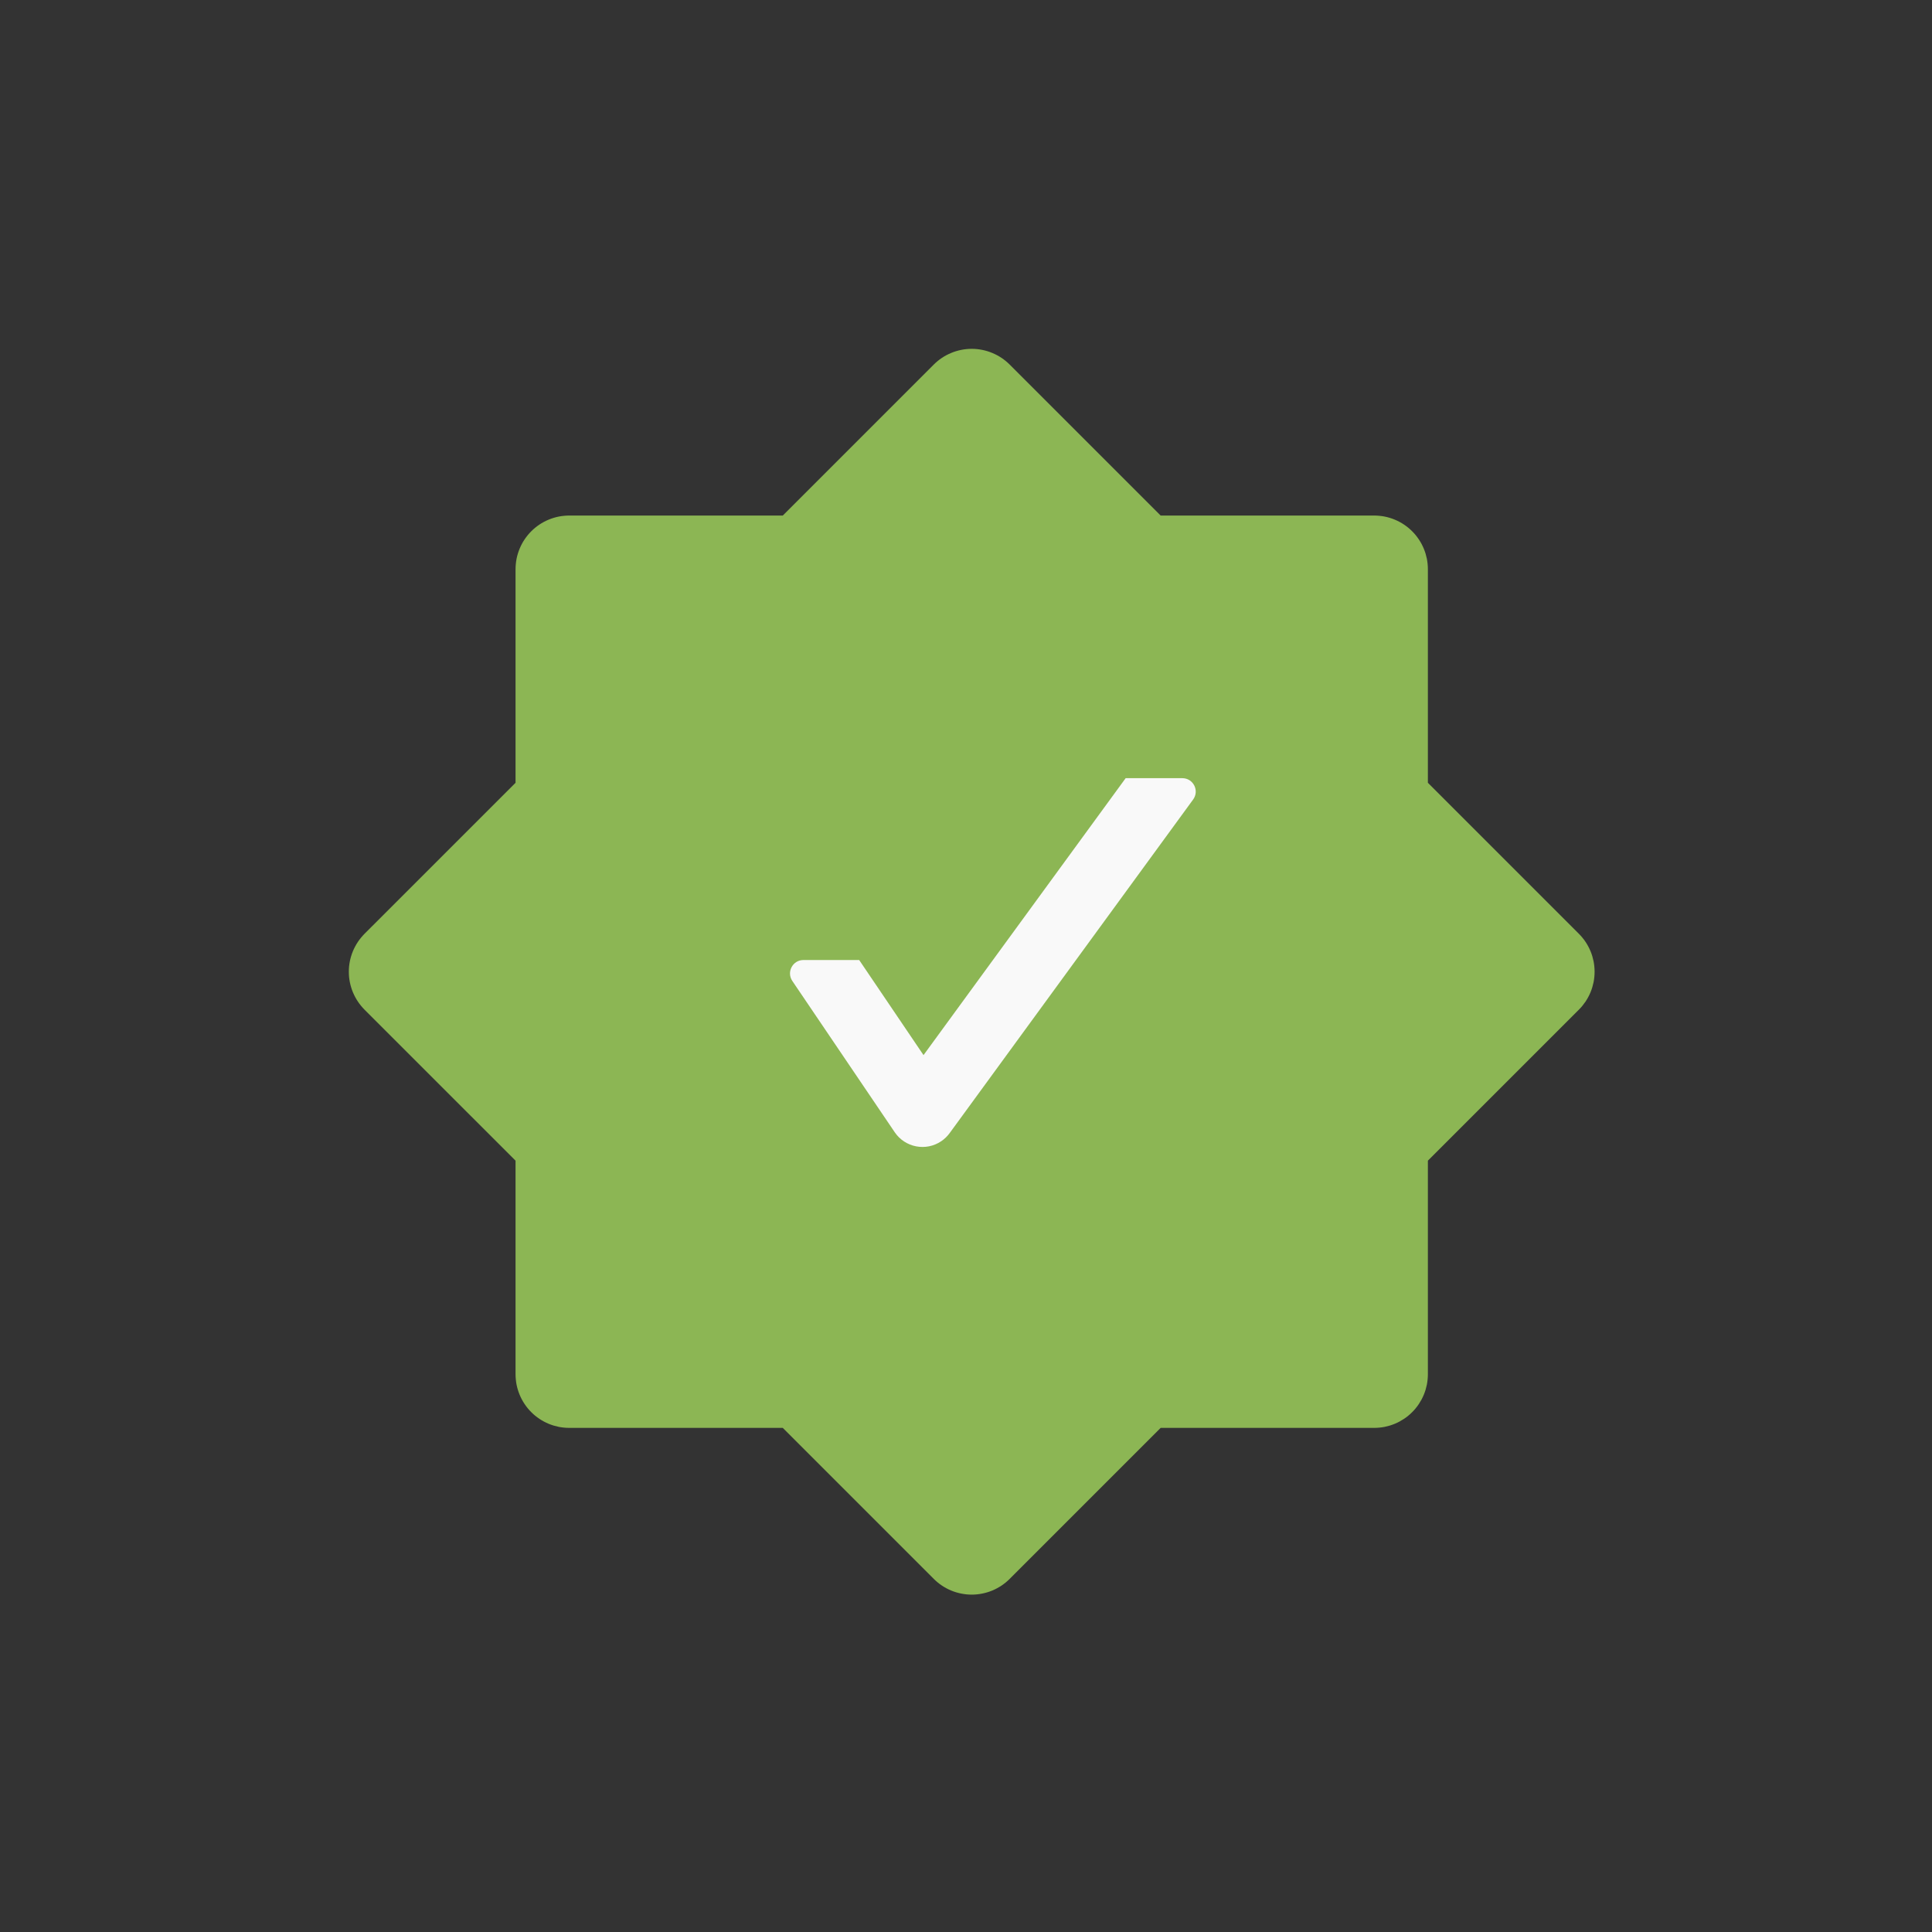 <svg xmlns="http://www.w3.org/2000/svg" xmlns:xlink="http://www.w3.org/1999/xlink" fill="none" version="1.1" width="72" height="72" viewBox="0 0 72 72"><rect x="0" y="0" width="72" height="72" fill="#333333" stroke="none"/><g><g></g><g><path d="M19.213,29.172L13.585,34.799Q13.516,34.869,13.454,34.945Q13.391,35.021,13.337,35.102Q13.282,35.184,13.236,35.271Q13.19,35.357,13.152,35.448Q13.114,35.539,13.086,35.633Q13.057,35.727,13.038,35.823Q13.019,35.92,13.009,36.017Q13,36.115,13,36.213Q13,36.312,13.009,36.41Q13.019,36.507,13.038,36.604Q13.057,36.7,13.086,36.794Q13.114,36.888,13.152,36.979Q13.19,37.07,13.236,37.156Q13.282,37.243,13.337,37.325Q13.391,37.406,13.454,37.482Q13.516,37.558,13.585,37.628L19.213,43.255L19.213,51.213Q19.213,51.311,19.223,51.409Q19.232,51.507,19.251,51.603Q19.27,51.699,19.299,51.794Q19.328,51.888,19.365,51.978Q19.403,52.069,19.449,52.156Q19.495,52.242,19.55,52.324Q19.605,52.406,19.667,52.482Q19.729,52.558,19.799,52.627Q19.868,52.697,19.944,52.759Q20.02,52.821,20.102,52.876Q20.183,52.93,20.27,52.977Q20.357,53.023,20.448,53.061Q20.538,53.098,20.632,53.127Q20.726,53.155,20.823,53.175Q20.919,53.194,21.017,53.203Q21.115,53.213,21.213,53.213L29.171,53.213L34.799,58.841Q34.938,58.98,35.102,59.09Q35.266,59.199,35.448,59.275Q35.63,59.35,35.823,59.388Q36.016,59.427,36.213,59.427Q36.41,59.427,36.603,59.388Q36.796,59.35,36.978,59.275Q37.16,59.199,37.324,59.09Q37.488,58.98,37.627,58.841L43.255,53.213L51.213,53.213Q51.311,53.213,51.409,53.203Q51.507,53.194,51.603,53.175Q51.699,53.155,51.794,53.127Q51.888,53.098,51.978,53.061Q52.069,53.023,52.156,52.977Q52.242,52.93,52.324,52.876Q52.406,52.821,52.482,52.759Q52.558,52.697,52.627,52.627Q52.697,52.558,52.759,52.482Q52.821,52.406,52.876,52.324Q52.93,52.242,52.977,52.156Q53.023,52.069,53.061,51.978Q53.098,51.888,53.127,51.794Q53.155,51.699,53.175,51.603Q53.194,51.507,53.203,51.409Q53.213,51.311,53.213,51.213L53.213,43.255L58.84,37.628Q58.91,37.558,58.972,37.482Q59.034,37.406,59.089,37.325Q59.144,37.243,59.19,37.156Q59.236,37.07,59.274,36.979Q59.312,36.888,59.34,36.794Q59.368,36.7,59.388,36.604Q59.407,36.507,59.416,36.41Q59.426,36.312,59.426,36.213Q59.426,36.115,59.416,36.017Q59.407,35.92,59.388,35.823Q59.368,35.727,59.34,35.633Q59.312,35.539,59.274,35.448Q59.236,35.357,59.19,35.271Q59.144,35.184,59.089,35.102Q59.035,35.021,58.972,34.945Q58.91,34.869,58.84,34.799L53.213,29.172L53.213,21.213Q53.213,21.115,53.203,21.017Q53.194,20.919,53.175,20.823Q53.155,20.726,53.127,20.632Q53.098,20.538,53.061,20.448Q53.023,20.357,52.977,20.27Q52.93,20.183,52.876,20.102Q52.821,20.02,52.759,19.944Q52.697,19.868,52.627,19.799Q52.558,19.729,52.482,19.667Q52.406,19.605,52.324,19.55Q52.242,19.495,52.156,19.449Q52.069,19.403,51.978,19.365Q51.888,19.328,51.794,19.299Q51.699,19.27,51.603,19.251Q51.507,19.232,51.409,19.223Q51.311,19.213,51.213,19.213L43.254,19.213L37.627,13.586Q37.488,13.447,37.324,13.337Q37.16,13.228,36.978,13.153Q36.796,13.077,36.603,13.039Q36.41,13,36.213,13Q36.016,13,35.823,13.039Q35.63,13.077,35.448,13.153Q35.266,13.228,35.102,13.337Q34.938,13.447,34.799,13.586L29.172,19.213L21.213,19.213Q21.115,19.213,21.017,19.223Q20.919,19.232,20.823,19.251Q20.726,19.27,20.632,19.299Q20.538,19.328,20.448,19.365Q20.357,19.403,20.27,19.449Q20.183,19.495,20.102,19.55Q20.02,19.605,19.944,19.667Q19.868,19.729,19.799,19.799Q19.729,19.868,19.667,19.944Q19.605,20.02,19.55,20.102Q19.495,20.183,19.449,20.27Q19.403,20.357,19.365,20.448Q19.328,20.538,19.299,20.632Q19.27,20.726,19.251,20.823Q19.232,20.919,19.223,21.017Q19.213,21.115,19.213,21.213L19.213,29.172Z" fill-rule="evenodd" fill="#8CB654" fill-opacity="1"/></g><g><path d="M32.019,35.777L34.417,39.321L41.95,29L44.061,29C44.47,29,44.706,29.464,44.465,29.795L35.388,42.231C35.303,42.347,35.198,42.448,35.079,42.529C34.507,42.916,33.73,42.766,33.343,42.194L29.528,36.558C29.303,36.226,29.541,35.777,29.942,35.777L32.019,35.777Z" fill-rule="evenodd" fill="#F9F9F9" fill-opacity="1"/></g></g></svg>